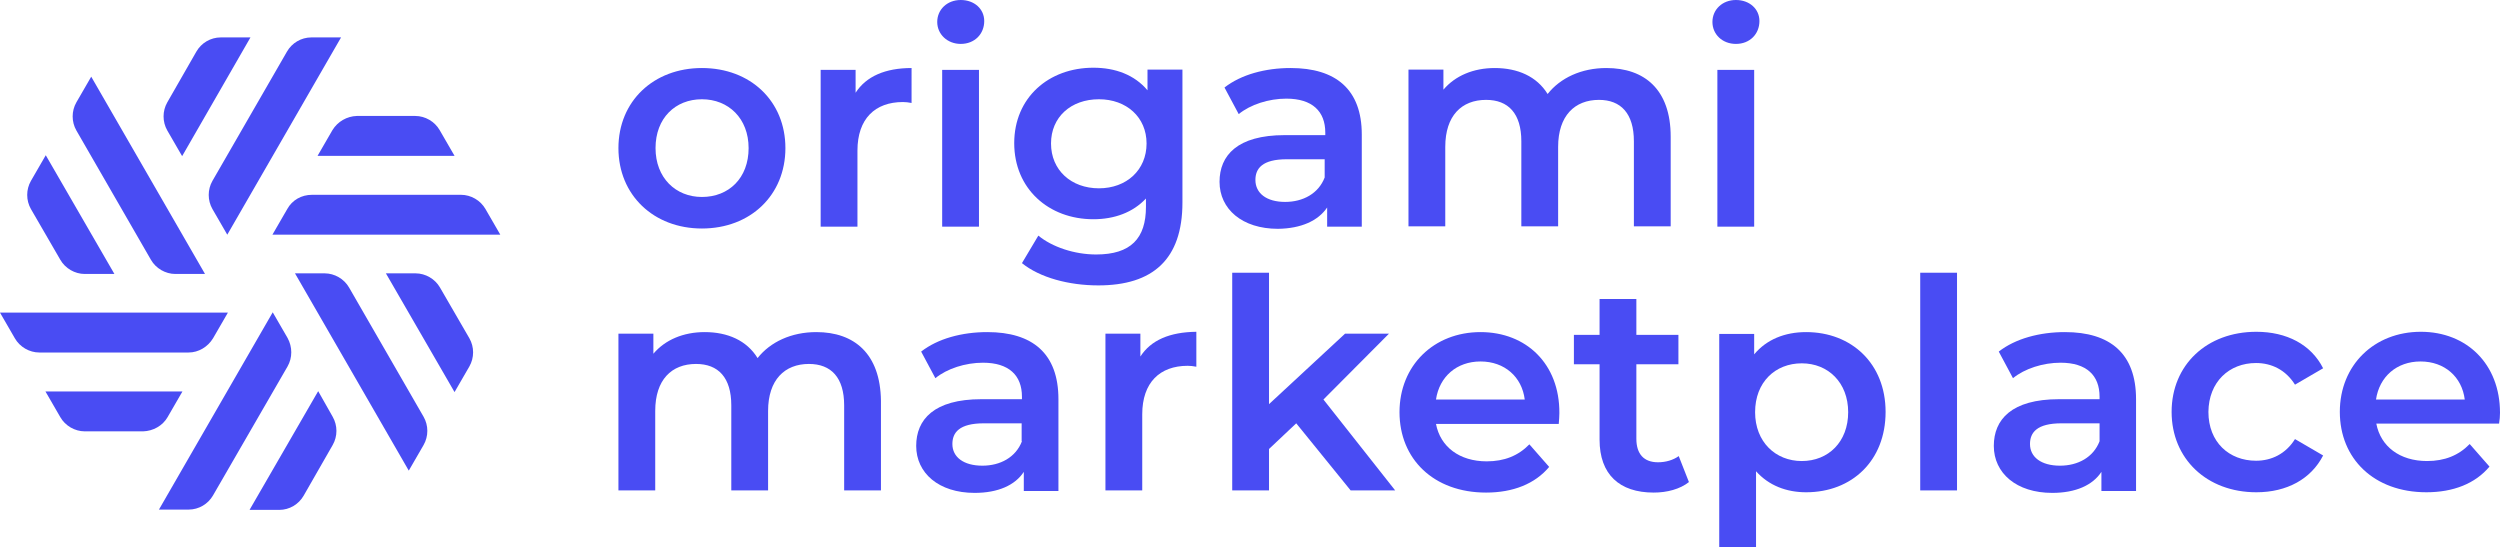 <?xml version="1.0" encoding="UTF-8"?> <svg xmlns="http://www.w3.org/2000/svg" xmlns:xlink="http://www.w3.org/1999/xlink" id="Calque_1" x="0px" y="0px" viewBox="0 0 808.5 177" style="enable-background:new 0 0 808.5 177;" xml:space="preserve"><style type="text/css"> .st0{fill:#494CF3;}</style><g> <g> <g> <path class="st0" d="M227,73.9c15.7,0,27-10.8,27-26S242.7,22,227,22C211.4,22,200,32.7,200,47.9S211.4,73.9,227,73.9z M227,32.1 c8.6,0,15.1,6.2,15.1,15.8c0,9.7-6.4,15.8-15.1,15.8c-8.5,0-15-6.2-15-15.8C212,38.2,218.4,32.1,227,32.1z"></path> <path class="st0" d="M276.7,30v-7.4h-11.3v50.7h11.9V48.7c0-10.3,5.7-15.7,14.7-15.7c0.9,0,1.7,0.1,2.8,0.3V22 C286.3,22,280.1,24.7,276.7,30z"></path> <rect x="304.7" y="22.6" class="st0" width="11.9" height="50.7"></rect> <path class="st0" d="M310.7,14.2c4.5,0,7.6-3.2,7.6-7.4c0-3.9-3.2-6.8-7.6-6.8c-4.4,0-7.6,3.1-7.6,7.1 C303.1,11.1,306.4,14.2,310.7,14.2z"></path> <path class="st0" d="M382.4,65.5v-43h-11.3v6.7c-4.2-5-10.4-7.3-17.5-7.3c-14.5,0-25.6,9.7-25.6,24.4c0,14.7,11.1,24.6,25.6,24.6 c6.8,0,12.8-2.2,17-6.7v2.7c0,10.2-4.9,15.4-16.1,15.4c-7,0-14.2-2.4-18.7-6.1l-5.3,8.9c5.8,4.7,15.2,7.2,24.7,7.2 C372.8,92.3,382.4,83.9,382.4,65.5z M355.4,60.9c-9,0-15.5-5.9-15.5-14.5c0-8.5,6.4-14.3,15.5-14.3c8.9,0,15.4,5.8,15.4,14.3 C370.8,55,364.3,60.9,355.4,60.9z"></path> <path class="st0" d="M429.2,67.1v6.2h11.2V43.5c0-14.6-8.4-21.5-23-21.5c-8.2,0-16,2.1-21.4,6.3l4.6,8.6c3.8-3.1,9.7-5,15.4-5 c8.4,0,12.6,4.1,12.6,11v0.8h-13.1c-15.4,0-21.1,6.6-21.1,15.1c0,8.8,7.3,15.2,18.9,15.2C420.8,73.9,426.3,71.4,429.2,67.1z M406,58.2c0-3.7,2.2-6.7,10.2-6.7h12.2v5.9c-2,5.2-7,7.9-12.8,7.9C409.6,65.3,406,62.5,406,58.2z"></path> <path class="st0" d="M528.4,45.7v27.5h11.9v-29c0-15.3-8.5-22.2-20.8-22.2c-8.1,0-14.9,3.2-19,8.4c-3.5-5.7-9.7-8.4-17.1-8.4 c-6.9,0-12.8,2.5-16.6,7v-6.5h-11.3v50.7h11.9V47.5c0-10.1,5.3-15.2,13.2-15.2c7.2,0,11.4,4.4,11.4,13.4v27.5h11.9V47.5 c0-10.1,5.4-15.2,13.2-15.2C524.2,32.3,528.4,36.7,528.4,45.7z"></path> <rect x="555.4" y="22.6" class="st0" width="11.9" height="50.7"></rect> <path class="st0" d="M561.4,14.2c4.5,0,7.6-3.2,7.6-7.4c0-3.9-3.2-6.8-7.6-6.8c-4.4,0-7.6,3.1-7.6,7.1 C553.8,11.1,557,14.2,561.4,14.2z"></path> <path class="st0" d="M264,107.4c-8.1,0-14.9,3.2-19,8.4c-3.5-5.7-9.7-8.4-17.1-8.4c-6.9,0-12.8,2.5-16.6,7v-6.5H200v50.7h11.9 v-25.7c0-10.1,5.3-15.2,13.2-15.2c7.2,0,11.4,4.4,11.4,13.4v27.5h11.9v-25.7c0-10.1,5.4-15.2,13.2-15.2c7.2,0,11.4,4.4,11.4,13.4 v27.5h11.9v-29C284.7,114.3,276.2,107.4,264,107.4z"></path> <path class="st0" d="M319.3,107.4c-8.2,0-16,2.1-21.4,6.3l4.6,8.6c3.8-3.1,9.7-5,15.4-5c8.4,0,12.6,4.1,12.6,11v0.8h-13.1 c-15.4,0-21.1,6.6-21.1,15.1c0,8.8,7.3,15.2,18.9,15.2c7.6,0,13.1-2.5,15.9-6.8v6.2h11.2v-29.7 C342.3,114.3,333.9,107.4,319.3,107.4z M330.5,142.7c-2,5.2-7,7.9-12.8,7.9c-6.1,0-9.7-2.8-9.7-7c0-3.7,2.2-6.7,10.2-6.7h12.2 V142.7z"></path> <path class="st0" d="M368.8,115.3v-7.4h-11.3v50.7h11.9V134c0-10.3,5.7-15.7,14.7-15.7c0.9,0,1.7,0.1,2.8,0.3v-11.3 C378.3,107.4,372.2,110,368.8,115.3z"></path> <polygon class="st0" points="449.2,107.9 435,107.9 410.4,130.7 410.4,88.2 398.5,88.2 398.5,158.6 410.4,158.6 410.4,145.2 419.2,136.9 436.8,158.6 451.2,158.6 428,129.2 "></polygon> <path class="st0" d="M478.8,107.4c-15.1,0-26.2,10.8-26.2,25.9c0,15.1,11,26,28,26c8.7,0,15.8-2.8,20.4-8.3l-6.4-7.3 c-3.6,3.7-8.1,5.5-13.8,5.5c-8.8,0-15-4.7-16.4-12.1h39.7c0.1-1.1,0.2-2.6,0.2-3.5C504.4,117.7,493.6,107.4,478.8,107.4z M464.4,129.2c1.1-7.4,6.7-12.3,14.4-12.3c7.8,0,13.4,5,14.3,12.3H464.4z"></path> <path class="st0" d="M536.2,149.5c-4.6,0-7-2.7-7-7.6v-24.1h13.6v-9.5h-13.6V96.7h-11.9v11.6H509v9.5h8.3v24.4 c0,11.2,6.4,17.1,17.5,17.1c4.3,0,8.5-1.1,11.4-3.4l-3.3-8.4C541.1,148.8,538.7,149.5,536.2,149.5z"></path> <path class="st0" d="M584.1,107.4c-6.9,0-12.8,2.4-16.8,7.2v-6.6H556V177h11.9v-24.6c4.1,4.6,9.8,6.8,16.2,6.8 c14.8,0,25.7-10.2,25.7-26C609.8,117.6,598.8,107.4,584.1,107.4z M582.7,149.1c-8.5,0-15.1-6.2-15.1-15.8 c0-9.7,6.5-15.8,15.1-15.8c8.5,0,15,6.2,15,15.8C597.7,142.9,591.3,149.1,582.7,149.1z"></path> <rect x="621" y="88.2" class="st0" width="11.9" height="70.4"></rect> <path class="st0" d="M667.8,107.4c-8.2,0-16,2.1-21.4,6.3l4.6,8.6c3.8-3.1,9.7-5,15.4-5c8.4,0,12.6,4.1,12.6,11v0.8h-13.1 c-15.4,0-21.1,6.6-21.1,15.1c0,8.8,7.3,15.2,18.9,15.2c7.6,0,13.1-2.5,15.9-6.8v6.2h11.2v-29.7 C690.8,114.3,682.4,107.4,667.8,107.4z M679,142.7c-2,5.2-7,7.9-12.8,7.9c-6.1,0-9.7-2.8-9.7-7c0-3.7,2.2-6.7,10.2-6.7H679V142.7 z"></path> <path class="st0" d="M729.6,117.4c5,0,9.6,2.2,12.6,7l9.1-5.3c-3.9-7.7-11.8-11.8-21.6-11.8c-16,0-27.4,10.7-27.4,25.9 c0,15.2,11.4,26,27.4,26c9.9,0,17.7-4.3,21.6-11.9l-9.1-5.3c-3,4.8-7.6,7-12.6,7c-8.7,0-15.4-6-15.4-15.8 C714.3,123.5,720.9,117.4,729.6,117.4z"></path> <path class="st0" d="M808.5,133.5c0-15.8-10.8-26.2-25.6-26.2c-15.1,0-26.2,10.8-26.2,25.9c0,15.1,11,26,28,26 c8.7,0,15.8-2.8,20.4-8.3l-6.4-7.3c-3.6,3.7-8.1,5.5-13.8,5.5c-8.8,0-15-4.7-16.4-12.1h39.7C808.4,135.9,808.5,134.5,808.5,133.5 z M768.4,129.2c1.1-7.4,6.7-12.3,14.4-12.3c7.8,0,13.4,5,14.3,12.3H768.4z"></path> </g> <g> <path class="st0" d="M48.8,84c1.6,2.8,4.7,4.6,7.9,4.6h0h9.6L29.5,24.8l-4.8,8.3c-1.6,2.8-1.6,6.3,0,9.1L48.8,84z"></path> <path class="st0" d="M19.5,84c1.6,2.8,4.7,4.6,7.9,4.6H37L14.8,50.2L10,58.5c-1.6,2.8-1.6,6.3,0,9.1L19.5,84z"></path> <path class="st0" d="M68.9,109.4l4.8-8.3H0l4.8,8.3c1.6,2.8,4.7,4.6,7.9,4.6H61C64.2,114,67.2,112.2,68.9,109.4z"></path> <path class="st0" d="M54.2,134.9l4.8-8.3H14.7l4.8,8.3c1.6,2.8,4.7,4.6,7.9,4.6h18.9C49.5,139.4,52.6,137.7,54.2,134.9z"></path> <path class="st0" d="M93,109.3l-4.8-8.3l-36.8,63.8H61c3.3,0,6.3-1.8,7.9-4.6L93,118.5C94.6,115.7,94.6,112.2,93,109.3z"></path> <path class="st0" d="M102.9,126.5l-22.2,38.4l9.6,0c3.3,0,6.3-1.8,7.9-4.6l9.4-16.4c1.6-2.8,1.6-6.3,0-9.1L102.9,126.5z"></path> <path class="st0" d="M112.9,93c-1.6-2.8-4.7-4.6-7.9-4.6h0h-9.6l36.8,63.8l4.8-8.3c1.6-2.8,1.6-6.3,0-9.1L112.9,93z"></path> <path class="st0" d="M142.3,93c-1.6-2.8-4.7-4.6-7.9-4.6h-9.6l22.2,38.4l4.8-8.3c1.6-2.8,1.6-6.3,0-9.1L142.3,93z"></path> <path class="st0" d="M92.9,67.6l-4.8,8.3l73.7,0l-4.8-8.3c-1.6-2.8-4.7-4.6-7.9-4.6h-48.2C97.5,63,94.5,64.7,92.9,67.6z"></path> <path class="st0" d="M107.5,42.1l-4.8,8.3h44.3l-4.8-8.3c-1.6-2.8-4.7-4.6-7.9-4.6h-18.9C112.2,37.6,109.2,39.3,107.5,42.1z"></path> <path class="st0" d="M68.7,67.6l4.8,8.3l36.8-63.8l-9.6,0c-3.3,0-6.3,1.8-7.9,4.6L68.7,58.5C67.1,61.3,67.1,64.8,68.7,67.6z"></path> <path class="st0" d="M58.9,50.5L81,12.1l-9.6,0c-3.3,0-6.3,1.8-7.9,4.6l-9.4,16.4c-1.6,2.8-1.6,6.3,0,9.1L58.9,50.5z"></path> </g> </g></g></svg> 